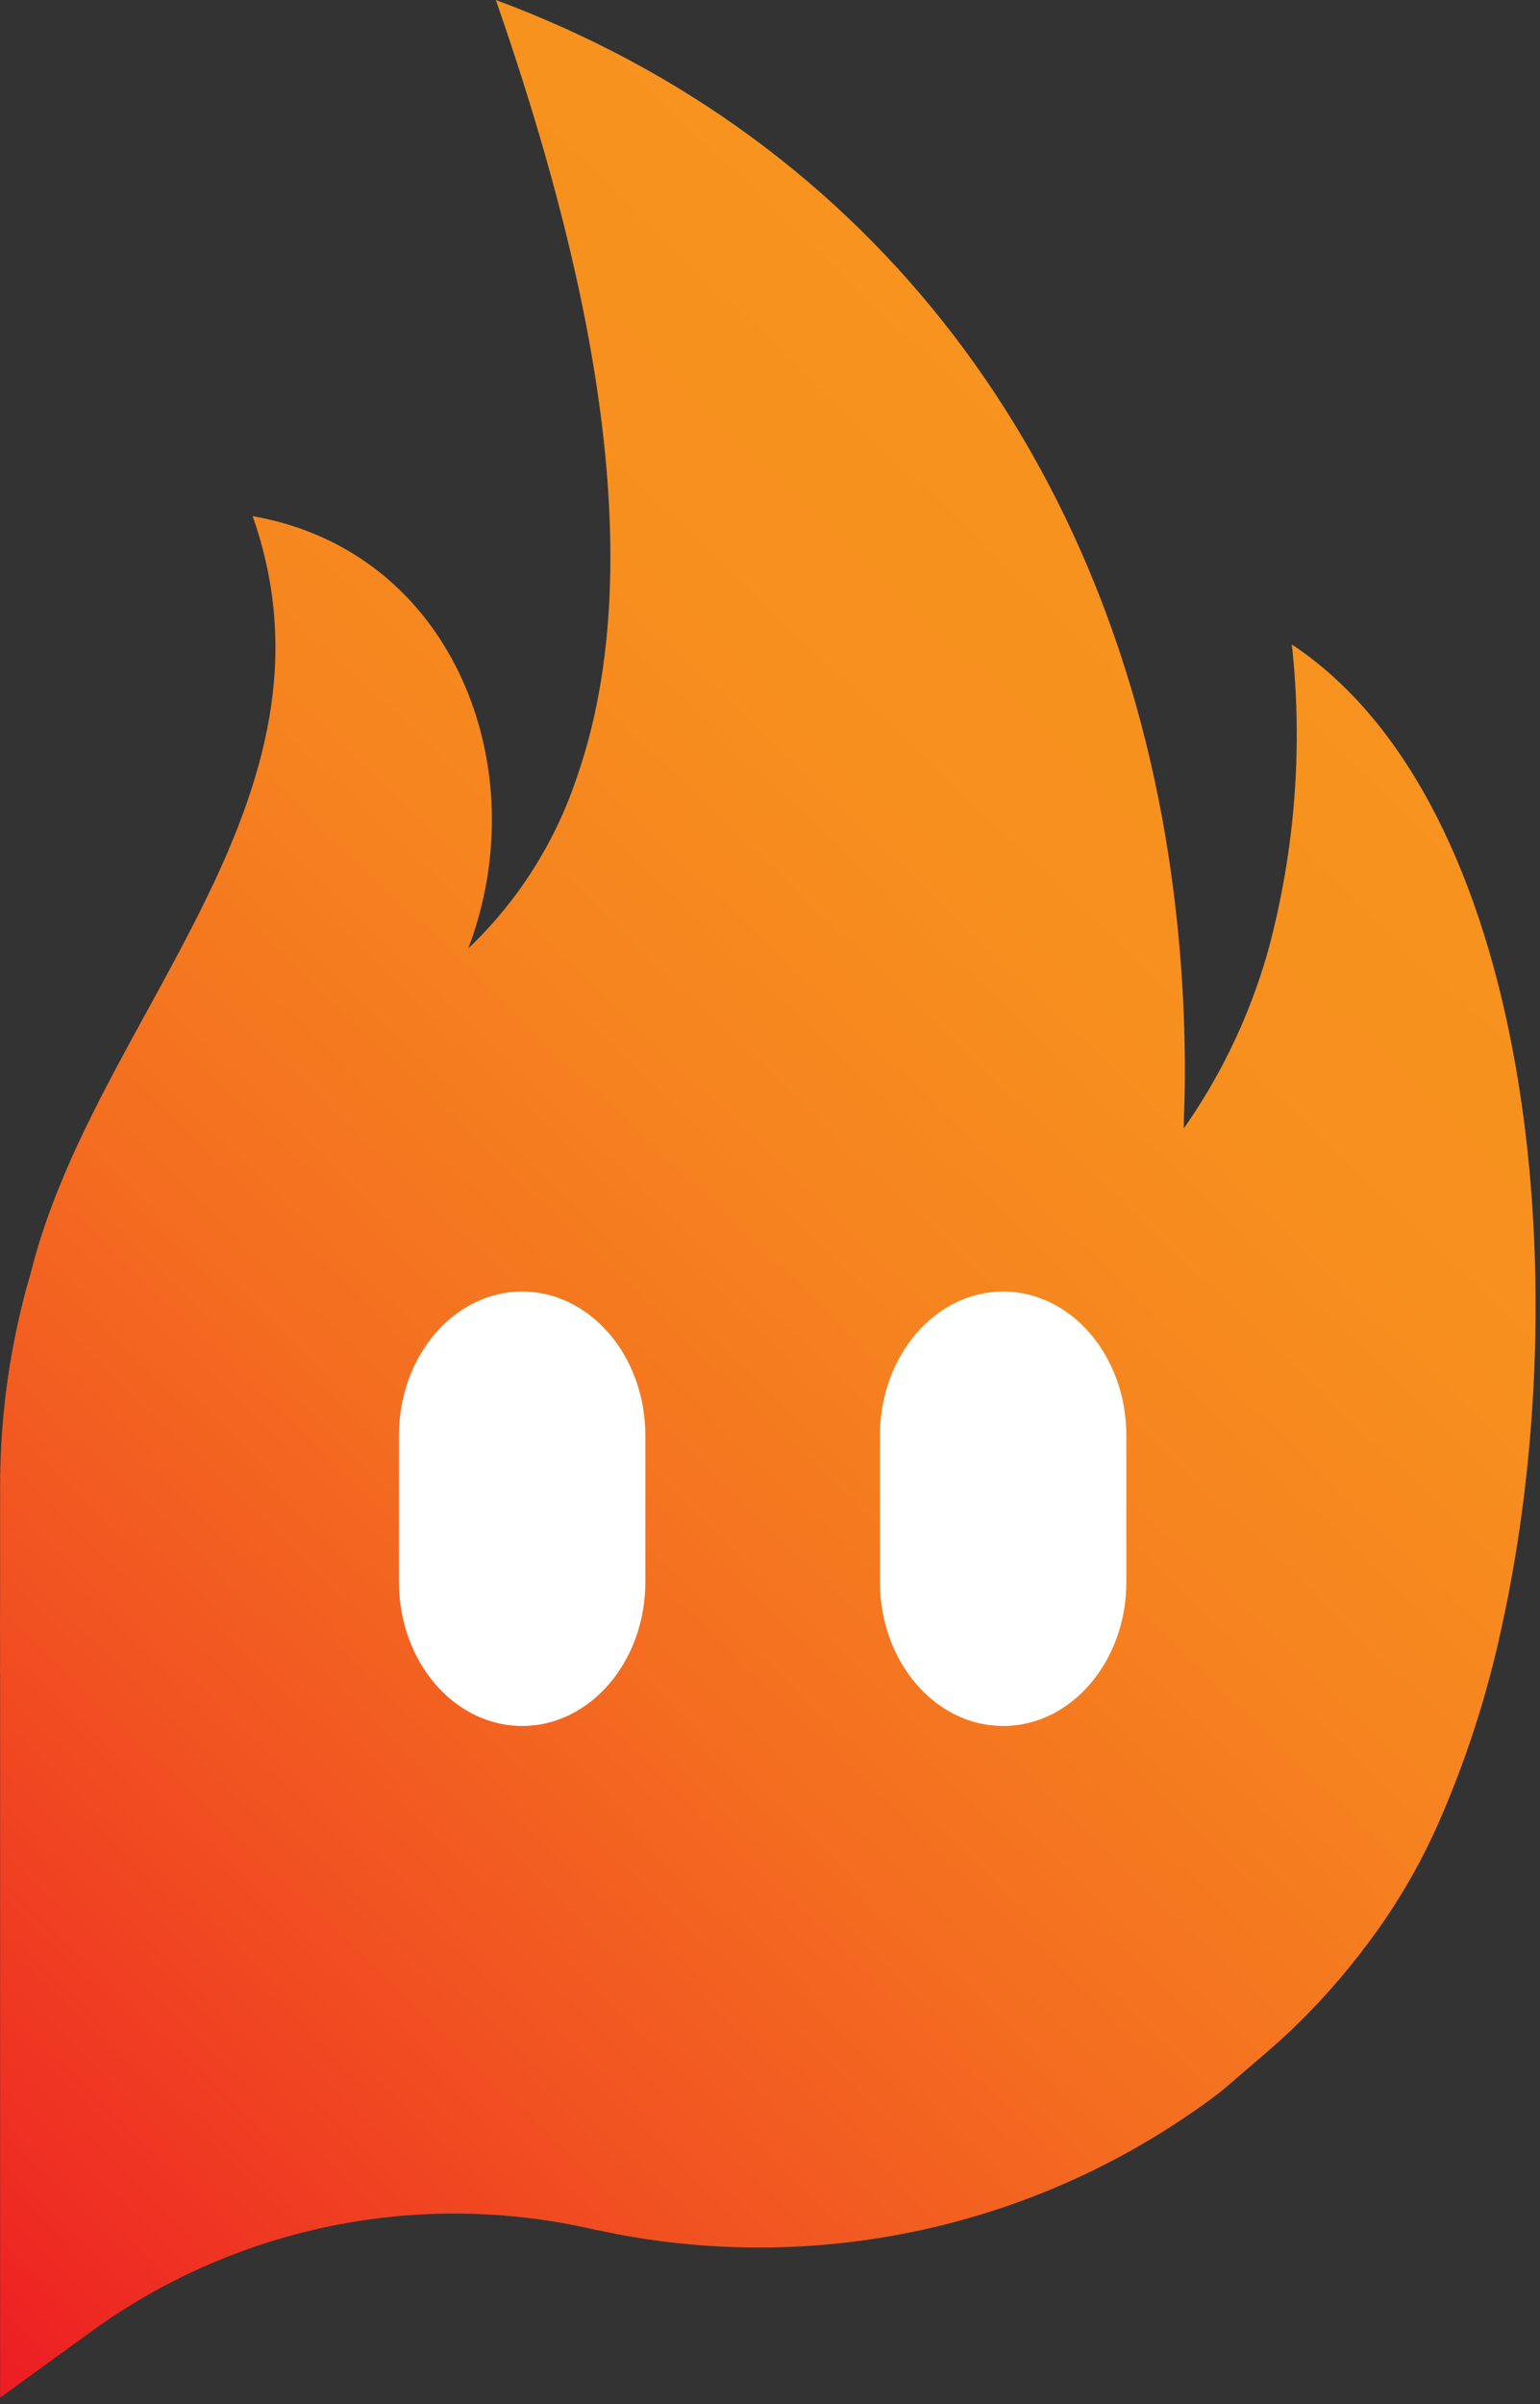<svg width="50" height="78" viewBox="0 0 50 78" fill="none" xmlns="http://www.w3.org/2000/svg">
<rect x="0" y="0" width="50" height="78" fill="#333333" stroke="none"/>
<path fill-rule="evenodd" clip-rule="evenodd" d="M41.943 20.91C42.306 24.231 42.048 27.59 41.181 30.815C41.124 31.009 41.071 31.196 41.01 31.387C40.426 33.251 39.557 35.015 38.434 36.613C38.434 36.198 38.461 35.783 38.465 35.371C38.498 33.036 38.352 30.702 38.031 28.389C36.171 15.029 28.389 4.568 16.099 0C18.469 6.83 21.432 17.333 18.766 25.112C18.743 25.181 18.72 25.253 18.693 25.326C17.985 27.396 16.788 29.265 15.204 30.773C15.752 29.331 16.011 27.794 15.966 26.251C15.825 21.783 13.105 17.604 8.202 16.747C11.451 25.966 3.078 32.979 1.002 41.288C0.337 43.549 0.001 45.894 0.004 48.251C0.004 48.32 0.004 48.392 0.004 48.469C0.004 48.629 0.004 49.707 0.004 50.899V49.493V77.794L3.051 75.585C5.369 73.923 8.014 72.773 10.81 72.213C13.606 71.652 16.49 71.694 19.269 72.335L19.352 72.354H19.375C22.672 73.074 26.081 73.112 29.393 72.464C32.705 71.817 35.849 70.499 38.632 68.591C38.926 68.392 39.211 68.187 39.489 67.977C39.665 67.848 39.989 67.566 39.996 67.558C41.04 66.651 41.623 66.202 42.495 65.303C43.422 64.35 44.263 63.317 45.01 62.217C45.651 61.268 46.208 60.265 46.674 59.219C47.581 57.167 48.276 55.028 48.747 52.834C51.276 41.41 49.68 26.038 41.943 20.91ZM0 51.768V54.377C0.011 54.191 0.008 53.013 0 51.749V51.768Z" fill="url(#paint0_linear_490_3)"/>
<path d="M20.953 46.574C20.953 43.996 19.162 41.905 16.953 41.905C14.744 41.905 12.953 43.996 12.953 46.574V51.331C12.953 53.91 14.744 56.001 16.953 56.001C19.162 56.001 20.953 53.91 20.953 51.331V46.574Z" fill="white"/>
<path d="M36.57 46.574C36.57 43.996 34.779 41.905 32.57 41.905C30.361 41.905 28.57 43.996 28.57 46.574V51.331C28.57 53.91 30.361 56.001 32.57 56.001C34.779 56.001 36.57 53.91 36.57 51.331V46.574Z" fill="white"/>
<defs>
<linearGradient id="paint0_linear_490_3" x1="41.326" y1="20.076" x2="-7.265" y2="70.853" gradientUnits="userSpaceOnUse">
<stop stop-color="#F7931E"/>
<stop offset="0.18" stop-color="#F78F1E"/>
<stop offset="0.36" stop-color="#F6821F"/>
<stop offset="0.55" stop-color="#F46D20"/>
<stop offset="0.74" stop-color="#F14F21"/>
<stop offset="0.94" stop-color="#EE2923"/>
<stop offset="1" stop-color="#ED1C24"/>
</linearGradient>
</defs>
</svg>
